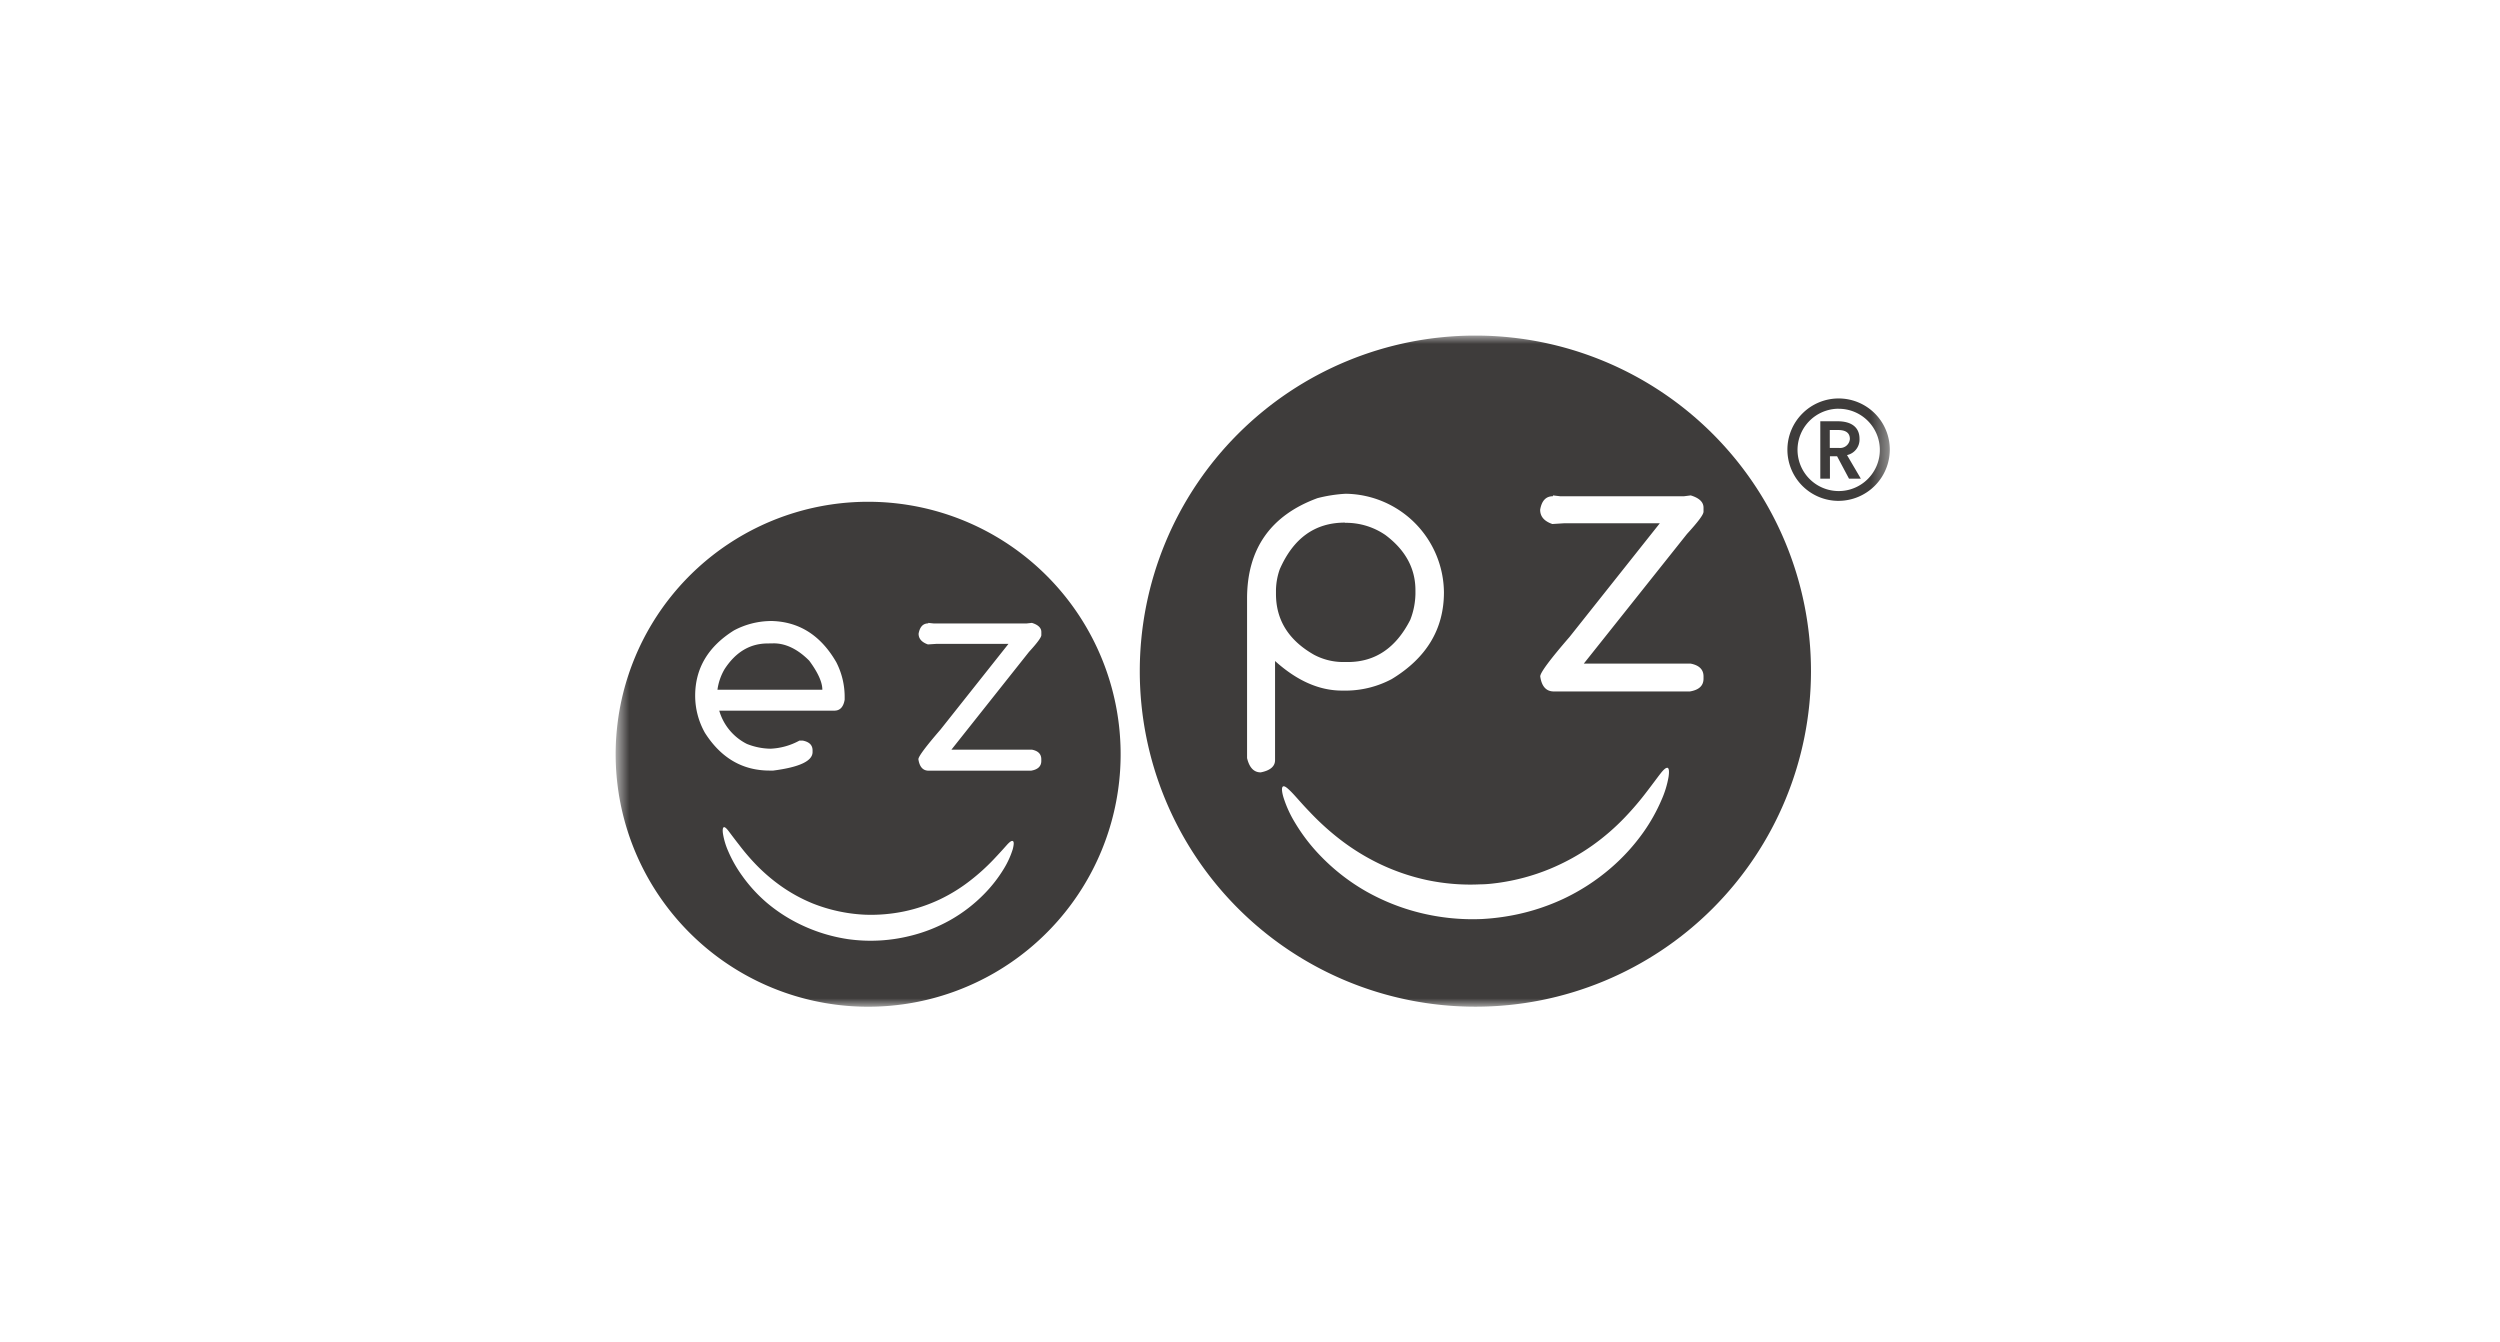 <svg xmlns="http://www.w3.org/2000/svg" width="149" height="80" fill="none"><mask id="a" width="77" height="40" x="36" y="20" maskUnits="userSpaceOnUse" style="mask-type:luminance"><path fill="#fff" d="M112.634 20h-75.93v40h75.93V20Z"/></mask><g fill="#3E3C3B" mask="url(#a)"><path d="M87.934 20a20 20 0 1 0-.006 40 20 20 0 0 0 .013-40h-.007ZM80.2 29.428a5.933 5.933 0 0 1 5.859 5.872c0 2.191-1.038 3.916-3.115 5.175a5.881 5.881 0 0 1-2.618.684h-.347c-1.355 0-2.684-.588-3.986-1.763v5.914c0 .36-.285.614-.855.724-.408 0-.678-.285-.813-.852v-9.505c0-2.959 1.401-4.961 4.198-5.988a8.63 8.63 0 0 1 1.664-.26h.013Zm12.356.098.426.05h7.389l.396-.05c.509.154.763.399.763.73v.24c0 .177-.331.612-.987 1.33l-6.15 7.726h6.374c.509.099.763.356.763.76v.136c0 .42-.269.671-.812.763h-8.11c-.457 0-.727-.306-.81-.898 0-.223.582-1.006 1.745-2.349l5.381-6.776h-5.721l-.684.043c-.484-.166-.726-.448-.726-.85.091-.536.343-.806.763-.806v-.049Zm-12.402 1.622c-1.773 0-3.066.92-3.882 2.784-.14.395-.215.809-.224 1.227v.242c0 1.555.757 2.763 2.27 3.624.54.286 1.142.435 1.753.432h.255c1.635 0 2.877-.84 3.728-2.52a4.454 4.454 0 0 0 .306-1.533v-.224c0-1.302-.596-2.4-1.79-3.293a4.142 4.142 0 0 0-2.407-.727l-.01-.012Zm19.2 14.613a.069.069 0 0 1 .033 0c.086.03.108.22.059.543-.081.466-.22.92-.411 1.352-.291.681-.653 1.33-1.08 1.935a11.882 11.882 0 0 1-1.953 2.146 12.44 12.44 0 0 1-2.836 1.84c-1.148.535-2.37.898-3.624 1.076-.395.058-.797.098-1.202.12a13.015 13.015 0 0 1-3.74-.378 12.729 12.729 0 0 1-3.168-1.263 12.078 12.078 0 0 1-2.67-2.06 10.751 10.751 0 0 1-1.585-2.049 6.846 6.846 0 0 1-.687-1.514c-.108-.374-.108-.592-.019-.638.09-.046.258.089.519.356.26.267.597.677 1.057 1.15.534.568 1.11 1.096 1.723 1.578.775.61 1.615 1.132 2.505 1.555.889.421 1.823.738 2.784.944a12.5 12.5 0 0 0 3.19.252c.34 0 .677-.04 1.01-.083a12.577 12.577 0 0 0 3.12-.84c.9-.373 1.756-.846 2.55-1.41a13.415 13.415 0 0 0 1.932-1.678c.463-.485.898-.997 1.303-1.533.343-.444.613-.818.803-1.06.19-.243.307-.335.39-.34h-.003Z"/><path d="M51.747 29.906A15.047 15.047 0 0 0 41.1 55.593a15.048 15.048 0 1 0 10.646-25.687Zm-5.893 7.104c1.713 0 3.041.818 3.986 2.453.33.64.502 1.35.502 2.07v.169c-.073.435-.278.653-.613.653h-6.862a3.22 3.22 0 0 0 1.647 1.983c.446.18.92.276 1.401.285a3.94 3.94 0 0 0 1.732-.484h.194c.392.077.588.267.588.586v.098c0 .533-.78.901-2.342 1.103h-.227c-1.609-.002-2.89-.75-3.845-2.247a4.507 4.507 0 0 1-.583-2.21c0-1.636.772-2.935 2.315-3.898a4.769 4.769 0 0 1 2.113-.557l-.006-.004Zm9.462.114.322.033h5.555l.307-.033c.38.113.564.306.564.54v.19c0 .131-.245.465-.736.999l-4.623 5.826h4.792c.38.073.564.266.564.573v.104c0 .307-.196.51-.613.577h-6.099c-.343 0-.545-.227-.613-.681 0-.166.442-.757 1.315-1.766l4.054-5.111h-4.293l-.509.033c-.368-.131-.555-.34-.555-.64.074-.408.264-.614.58-.614l-.012-.03Zm-9.557 1.226c-1.046 0-1.904.5-2.576 1.533-.22.377-.365.794-.423 1.227h6.252c0-.45-.26-1.027-.782-1.733-.696-.702-1.417-1.033-2.113-1.033l-.358.006ZM43.134 49.3c.065-.022.169.07.307.254.138.184.346.463.613.803.304.402.632.786.981 1.15.445.463.931.885 1.453 1.26a9.502 9.502 0 0 0 1.914 1.064 9.625 9.625 0 0 0 3.118.684 9.704 9.704 0 0 0 2.391-.2 9.575 9.575 0 0 0 2.091-.705 9.815 9.815 0 0 0 1.886-1.177c.46-.36.893-.753 1.297-1.175.34-.358.613-.659.791-.861.178-.203.307-.307.386-.27.08.037.068.202 0 .481-.125.4-.298.783-.515 1.141a8.246 8.246 0 0 1-1.19 1.533 9.075 9.075 0 0 1-2.01 1.548 9.424 9.424 0 0 1-2.386.945 9.72 9.72 0 0 1-3.716.199 9.828 9.828 0 0 1-2.729-.822 9.466 9.466 0 0 1-2.122-1.355 8.91 8.91 0 0 1-1.472-1.616 7.631 7.631 0 0 1-.821-1.45 4.314 4.314 0 0 1-.307-1.012c-.04-.248-.018-.392.043-.414l-.003-.006ZM109.585 29.852a3.05 3.05 0 0 1-2.156-5.213 3.05 3.05 0 0 1 5.204 2.177 3.064 3.064 0 0 1-3.048 3.035Zm0-5.492a2.456 2.456 0 0 0-2.266 1.514 2.455 2.455 0 0 0 .532 2.673 2.452 2.452 0 1 0 1.734-4.184v-.003Zm1.322 4.17h-.706l-.711-1.337h-.426v1.337h-.574v-3.422h1.025c.852 0 1.312.374 1.312 1.043a.945.945 0 0 1-.745.972l.825 1.407Zm-1.356-2.9h-.496v1.067h.555a.583.583 0 0 0 .643-.53c0-.329-.199-.538-.702-.538Z"/></g></svg>